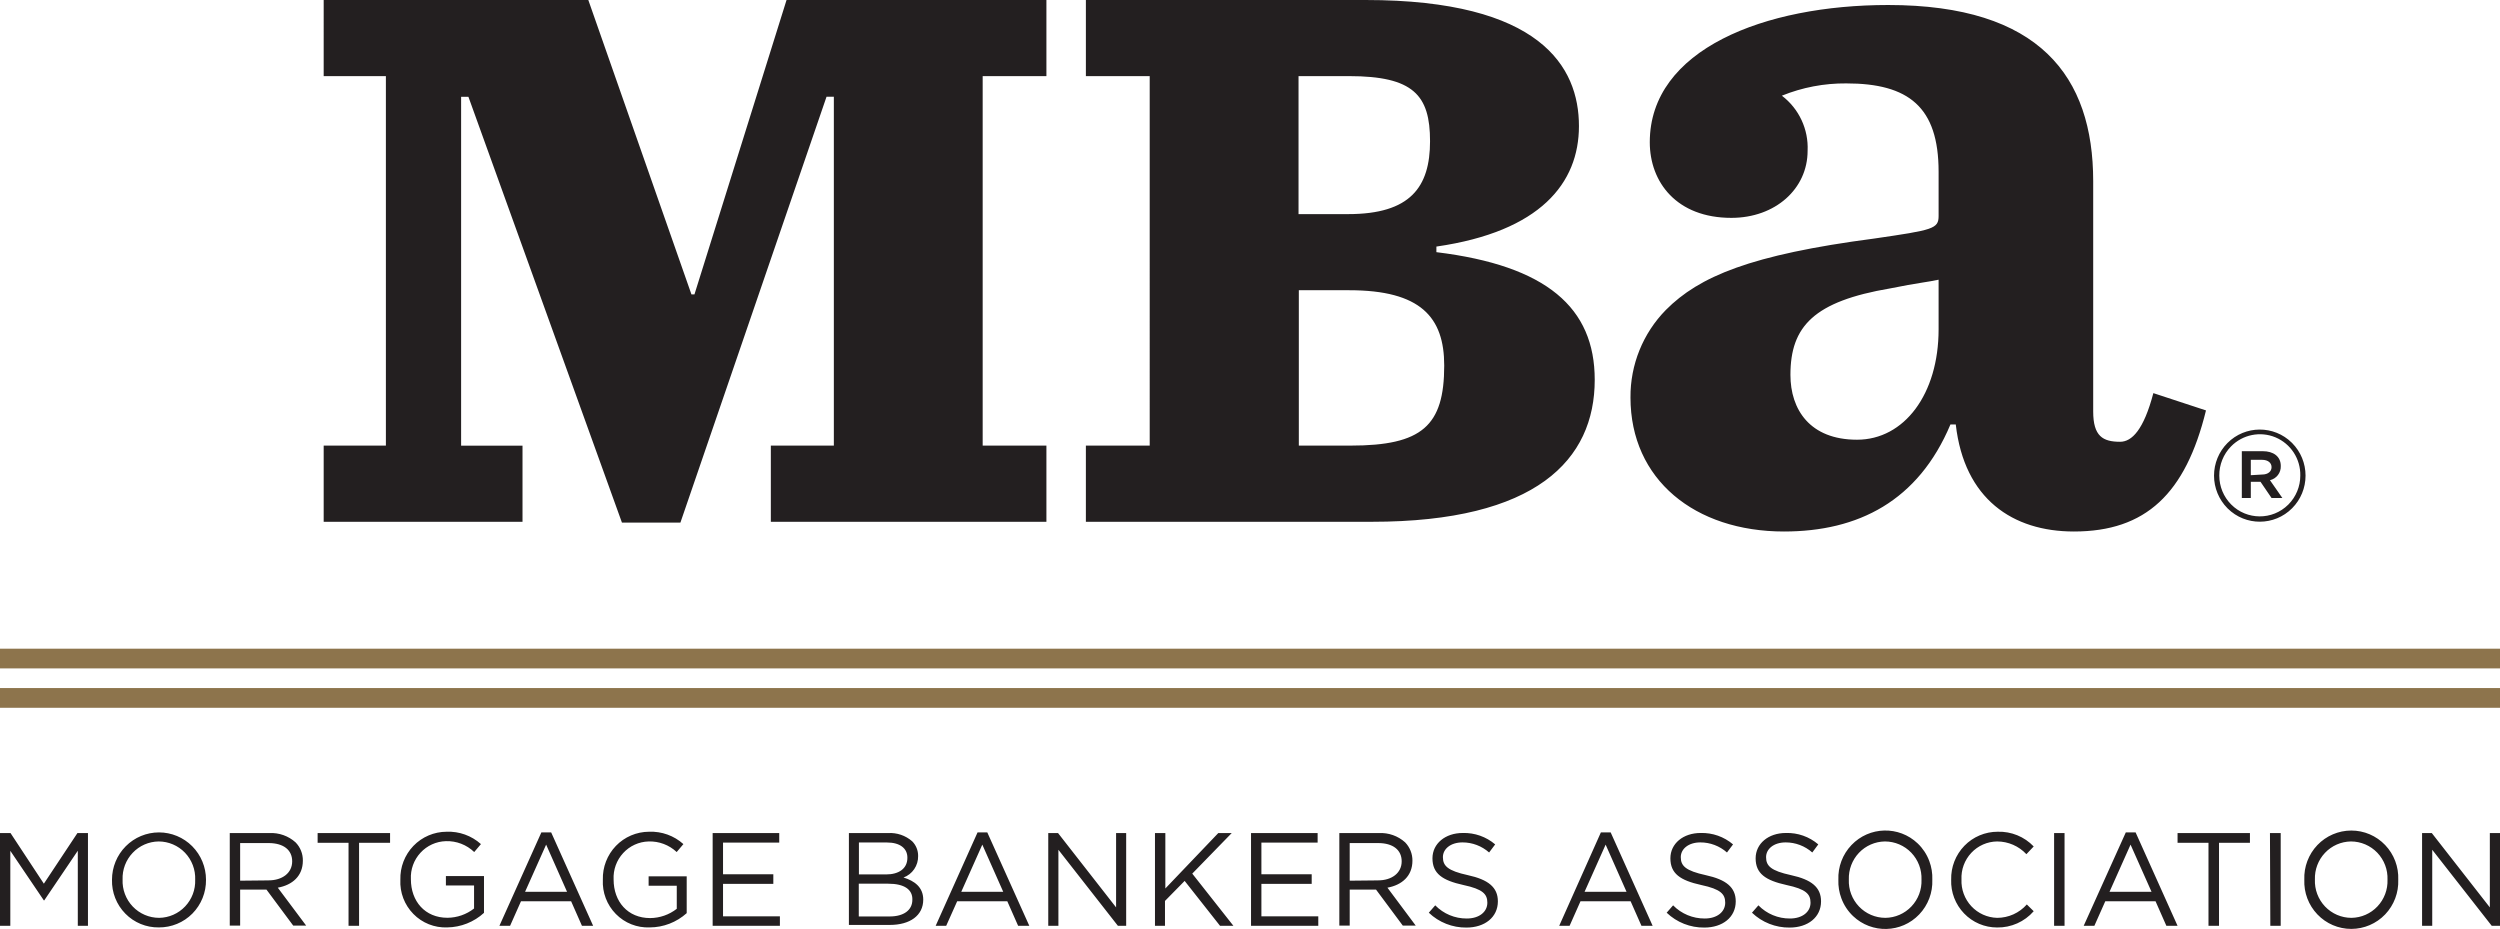 <?xml version="1.0" encoding="UTF-8"?>
<svg id="Layer_1" data-name="Layer 1" xmlns="http://www.w3.org/2000/svg" width="799.689" height="297.152" viewBox="0 0 799.689 297.152">
  <defs>
    <style>
      .cls-1 {
        fill: #8d744c;
      }

      .cls-2 {
        fill: #231f20;
      }
    </style>
  </defs>
  <path class="cls-1" d="m799.689,207.498H0v6.307h799.689v-6.307Zm0,12.593H0v6.312h799.689v-6.312Z"/>
  <path class="cls-2" d="m0,266.477h3.366l10.663,16.196,10.736-16.196h3.371v29.666h-3.25v-24.016l-10.74,15.891h-.116l-10.731-15.865v23.991H0s0-29.666,0-29.666Zm35.823,14.923c0-4.011,1.582-7.868,4.403-10.706,2.813-2.834,6.64-4.428,10.632-4.428,3.986,0,7.812,1.591,10.632,4.428,2.823,2.848,4.405,6.696,4.403,10.706.056,4.046-1.511,7.947-4.351,10.83-2.834,2.862-6.704,4.459-10.731,4.428-4.029.062-7.906-1.535-10.723-4.415-2.835-2.885-4.375-6.8-4.265-10.843Zm26.613,0c.124-3.198-1.052-6.311-3.259-8.629-2.202-2.304-5.249-3.608-8.435-3.611-3.148.04-6.146,1.356-8.306,3.646-2.175,2.294-3.337,5.366-3.225,8.526-.131,3.201,1.04,6.319,3.246,8.642,2.202,2.312,5.255,3.622,8.448,3.624,3.151-.041,6.15-1.36,8.311-3.654,2.177-2.3,3.336-5.379,3.216-8.543l.004-0Zm11.054-14.923h12.675c3.073-.156,6.082.911,8.371,2.967,1.535,1.56,2.377,3.672,2.339,5.86,0,4.923-3.366,7.795-8.018,8.642l9.072,12.124h-4.14l-8.556-11.514h-8.418v11.514h-3.323s0-29.593,0-29.593Zm12.374,15.134c4.441,0,7.597-2.352,7.597-6.097,0-3.646-2.782-5.839-7.554-5.839h-9.093v12.034l9.05-.095v-.004Zm25.624-12.03h-9.889v-3.104h23.174v3.104h-9.919v26.557h-3.366s0-26.557,0-26.557Zm16.578,11.819c-.116-4.019,1.386-7.916,4.17-10.817,2.777-2.883,6.604-4.518,10.607-4.532,4.04-.166,7.985,1.254,10.994,3.955l-2.15,2.541c-2.425-2.335-5.69-3.591-9.055-3.483-3.104.085-6.041,1.425-8.139,3.715-2.114,2.294-3.217,5.341-3.061,8.457,0,7.064,4.514,12.339,11.694,12.339,3.087-.021,6.081-1.064,8.513-2.967v-7.369h-9.007v-3.014h12.184v11.772c-3.216,2.945-7.403,4.604-11.763,4.661-4.055.158-7.988-1.407-10.826-4.308-2.859-2.907-4.369-6.879-4.162-10.951v-0Zm45.105-15.138h3.134l13.423,29.881h-3.577l-3.461-7.842h-16.045l-3.483,7.838h-3.414l13.418-29.877h.004Zm8.212,19.003l-6.69-15.091-6.737,15.091h13.427Zm11.454-3.865c-.116-4.019,1.386-7.916,4.17-10.817,2.777-2.883,6.604-4.518,10.607-4.532,4.039-.164,7.982,1.255,10.989,3.955l-2.15,2.541c-2.424-2.276-5.654-3.495-8.977-3.388-3.106.083-6.045,1.424-8.143,3.715-2.113,2.294-3.215,5.342-3.057,8.457,0,7.064,4.514,12.339,11.69,12.339,3.088-.021,6.081-1.064,8.513-2.967v-7.373h-9.003v-3.01h12.18v11.772c-3.247,2.927-7.46,4.553-11.832,4.566-4.057.166-7.995-1.396-10.834-4.299-2.86-2.909-4.367-6.885-4.153-10.959Zm35.118-14.923h21.304v3.057h-17.98v10.125h16.088v3.061h-16.088v10.383h18.191v3.035h-21.51v-29.666l-.004.004Zm43.587,0h12.533c2.816-.172,5.589.774,7.717,2.636,1.236,1.252,1.918,2.948,1.892,4.708.03,1.493-.405,2.958-1.247,4.192-.835,1.229-2.033,2.167-3.427,2.683,3.482,1.062,6.312,3.083,6.312,7.064,0,5.108-4.256,8.1-10.684,8.1h-13.096v-29.382Zm18.707,7.838c0-2.919-2.339-4.824-6.522-4.824h-8.981v10.215h8.728c3.998,0,6.776-1.836,6.776-5.297v-.095Zm-6.191,8.358h-9.355v10.478h9.889c4.467,0,7.249-1.999,7.249-5.323.116-3.293-2.571-5.155-7.717-5.155h-.069.004Zm28.638-16.411h3.113l13.444,29.881h-3.577l-3.461-7.842h-16.041l-3.508,7.838h-3.366s13.397-29.877,13.397-29.877Zm8.212,19.003l-6.69-15.091-6.733,15.091h13.423Zm14.403-18.788h3.13l18.569,23.776v-23.776h3.225v29.666h-2.644l-19.033-24.322v24.317h-3.246v-29.666.004Zm34.137,0h3.319v17.726l16.931-17.726h4.299l-12.623,12.971,13.16,16.69h-4.278l-11.316-14.36-6.29,6.406v7.954h-3.203v-29.666l-0.0.004Zm30.724,0h21.304v3.057h-17.984v10.125h16.088v3.061h-16.088v10.383h18.195v3.035h-21.514v-29.666l-0.0.004Zm28.247,0h12.675c3.073-.156,6.082.911,8.371,2.967,1.519,1.57,2.359,3.675,2.339,5.86,0,4.923-3.371,7.795-7.997,8.642l9.046,12.124h-4.136l-8.56-11.514h-8.418v11.514h-3.319v-29.593l0-0Zm12.369,15.134c4.42,0,7.576-2.352,7.576-6.097,0-3.646-2.782-5.839-7.528-5.839h-9.098v12.034l9.05-.095-0-.004Zm16.252,10.34l2.055-2.356c2.654,2.721,6.303,4.243,10.104,4.213,3.973,0,6.569-2.12,6.569-5.06,0-2.752-1.47-4.334-7.644-5.649-6.78-1.483-9.914-3.676-9.914-8.547,0-4.708,4.093-8.1,9.704-8.1,3.785-.107,7.476,1.193,10.357,3.65l-1.939,2.588c-2.348-2.079-5.377-3.226-8.513-3.225-3.835,0-6.269,2.12-6.269,4.708,0,2.803,1.522,4.355,7.997,5.77,6.479,1.415,9.588,3.861,9.588,8.384,0,5.082-4.209,8.38-10.052,8.38-4.481.05-8.804-1.657-12.043-4.755Zm55.041-25.689h3.134l13.423,29.881h-3.577l-3.461-7.842h-16.041l-3.482,7.838h-3.323s13.328-29.877,13.328-29.877Zm8.208,19.003l-6.686-15.091-6.737,15.091h13.423Zm12.838,6.686l2.059-2.356c2.664,2.72,6.318,4.24,10.125,4.213,3.951,0,6.544-2.12,6.544-5.06,0-2.752-1.47-4.334-7.644-5.649-6.78-1.483-9.893-3.676-9.893-8.547,0-4.708,4.072-8.1,9.682-8.1,3.785-.107,7.476,1.193,10.357,3.65l-1.939,2.588c-2.348-2.079-5.377-3.226-8.513-3.225-3.835,0-6.264,2.12-6.264,4.708,0,2.803,1.518,4.355,7.997,5.77,6.475,1.415,9.583,3.861,9.583,8.384,0,5.082-4.205,8.38-10.052,8.38-4.481.05-8.804-1.657-12.043-4.755Zm27.288,0l2.055-2.356c2.654,2.721,6.303,4.243,10.104,4.213,3.973,0,6.569-2.12,6.569-5.06,0-2.752-1.47-4.334-7.67-5.649-6.754-1.483-9.889-3.676-9.889-8.547,0-4.708,4.093-8.1,9.678-8.1,3.788-.114,7.482,1.187,10.362,3.65l-1.918,2.588c-2.348-2.079-5.377-3.226-8.513-3.225-3.835,0-6.269,2.12-6.269,4.708,0,2.803,1.5,4.355,7.997,5.77,6.501,1.415,9.588,3.861,9.588,8.384,0,5.082-4.209,8.38-10.052,8.38-4.481.05-8.804-1.657-12.043-4.755h-0Zm27.637-10.551c-.16-4.11,1.351-8.11,4.188-11.088,5.704-5.992,15.185-6.226,21.177-.523,1.652,1.572,2.923,3.501,3.716,5.639.718,1.905,1.045,3.938.967,5.976.162,4.111-1.347,8.112-4.183,11.092-5.699,5.993-15.178,6.232-21.171.532-1.656-1.574-2.929-3.506-3.723-5.649-.721-1.907-1.051-3.939-.972-5.976v-.004Zm26.588,0c.128-3.198-1.047-6.312-3.255-8.629-2.203-2.302-5.249-3.607-8.435-3.611-3.151.037-6.153,1.349-8.319,3.637-2.171,2.301-3.335,5.373-3.233,8.534-.135,3.202,1.036,6.321,3.246,8.642,2.2,2.312,5.252,3.622,8.444,3.624,3.156-.036,6.161-1.351,8.328-3.646,2.183-2.299,3.346-5.383,3.225-8.552Zm9.493,0c-.105-4.036,1.417-7.944,4.222-10.847,2.799-2.886,6.651-4.511,10.671-4.501,4.33-.137,8.513,1.575,11.505,4.708l-2.339,2.472c-2.42-2.592-5.805-4.066-9.351-4.072-3.14.034-6.128,1.352-8.272,3.646-2.155,2.301-3.287,5.377-3.139,8.526-.131,3.153,1.002,6.228,3.147,8.543,2.141,2.303,5.12,3.645,8.263,3.723,3.632-.003,7.089-1.563,9.493-4.287l2.197,2.167c-2.943,3.367-7.218,5.269-11.69,5.202-3.991.01-7.813-1.613-10.577-4.493-2.78-2.888-4.271-6.78-4.132-10.787l0.0 0Zm32.925-14.923h3.341v29.666h-3.341v-29.666Zm22.937-.215h3.134l13.418,29.881h-3.577l-3.461-7.842h-16.084l-3.487,7.838h-3.414l13.47-29.877Zm8.229,19.003l-6.711-15.091-6.733,15.091h13.444Zm18.217-15.684h-9.893v-3.104h23.152v3.104h-9.893v26.557h-3.366s0-26.557,0-26.557Zm19.665-3.104h3.435v29.666h-3.319s-.116-29.666-.116-29.666Zm10.989,14.923c-.161-4.109,1.348-8.109,4.183-11.088,2.829-2.96,6.744-4.637,10.839-4.643,4.097-.004,8.016,1.675,10.839,4.643,2.842,2.976,4.352,6.98,4.183,11.092.161,4.109-1.348,8.109-4.183,11.088-2.83,2.959-6.744,4.637-10.839,4.643-4.097.004-8.015-1.675-10.839-4.643-2.843-2.976-4.353-6.98-4.183-11.092Zm26.609,0c.128-3.198-1.047-6.312-3.255-8.629-2.203-2.302-5.249-3.607-8.435-3.611-3.148.041-6.145,1.356-8.306,3.646-2.17,2.298-3.33,5.367-3.225,8.526-.129,3.201,1.042,6.318,3.246,8.642,2.202,2.313,5.255,3.623,8.448,3.624,3.151-.042,6.15-1.361,8.311-3.654,2.173-2.3,3.332-5.376,3.216-8.539l0-.004Zm11.058-14.923h3.113l18.565,23.776v-23.776h3.25v29.666h-2.644l-19.033-24.322v24.317h-3.25v-29.666l0.0.004ZM103.538,142.538h19.898V24.348h-19.898V0h84.647l32.994,94.178h.959L251.597,0h83.125v24.343h-20.388v118.191h20.388v24.373h-88.151v-24.369h20.156V30.938h-2.339l-46.739,136.222h-18.707L149.834,30.96h-2.335v111.6h19.64v24.348h-63.601v-24.369Zm243.81,0h20.414V24.348h-20.414V0h89.44c55.909,0,68.279,21.308,68.279,40.328,0,18.251-12.348,33.742-45.599,38.544v1.789c35.264,4.312,50.647,17.757,50.647,40.827,0,25.616-18.702,45.419-71.293,45.419h-91.474v-24.369Zm83.899-74.049c19.898,0,26.188-8.642,26.188-23.333s-5.284-20.809-25.956-20.809h-16.11v44.142h15.878Zm.748,74.049c22.916,0,29.975-6.333,29.975-25.616,0-15.469-7.55-24.085-30.397-24.085h-16.11v49.701h16.531Zm89.557-15.4c-.081-10.461,3.988-20.528,11.316-27.993,10.663-10.736,27.146-17.658,66.641-22.838,18.896-2.752,20.603-3.108,20.603-7.249v-14.128c0-20.745-9.613-28.251-29.533-28.251-7.059-.058-14.061,1.277-20.603,3.93,5.481,4.164,8.561,10.76,8.233,17.636,0,12.124-10.288,21.445-24.391,21.445-17.511,0-26.093-11.415-26.093-24.201,0-29.709,36.756-43.888,76.25-43.888,48.424,0,65.587,22.817,65.587,56.365v73.649c0,7.954,3.113,9.699,8.607,9.699,3.762,0,7.55-3.814,10.637-15.564l16.836,5.533c-6.522,26.63-19.244,38.733-42.255,38.733-19.571,0-35.07-10.383-37.783-34.236h-1.707c-10.314,24.532-29.533,34.236-53.244,34.236-28.505,0-49.103-16.6-49.103-42.878l0-0Zm98.559-21.776v-15.895c-3.087.709-6.875,1.036-15.456,2.782-24.391,4.14-31.94,12.099-31.94,27.662,0,11.067,6.195,20.745,21.299,20.745s26.097-14.575,26.097-35.32v.026Zm88.103,46.782c0-3.908,1.543-7.657,4.286-10.422,5.667-5.717,14.895-5.757,20.612-.09.03.03.06.06.09.09,2.747,2.765,4.286,6.514,4.286,10.422,0,3.912-1.539,7.657-4.286,10.422-5.667,5.717-14.895,5.757-20.612.09-.03-.03-.06-.06-.09-.09-2.747-2.773-4.288-6.518-4.286-10.422Zm27.594,0c.118-5.326-3.03-10.183-7.941-12.249-4.892-2.031-10.528-.877-14.227,2.915-1.205,1.232-2.155,2.69-2.795,4.291-.645,1.604-.967,3.319-.946,5.043,0,3.461,1.363,6.776,3.792,9.222,5.022,5.059,13.194,5.089,18.253.067.022-.022.045-.045.067-.067,2.429-2.446,3.796-5.761,3.796-9.222Zm-18.707-7.816h6.733c3.298,0,5.731,1.625,5.731,4.708.101,2.158-1.356,4.08-3.461,4.566l3.973,5.701h-3.461l-3.53-5.181h-3.108v5.181h-2.876v-14.975h0Zm6.475,7.464c1.943,0,3.04-1.015,3.04-2.356s-1.096-2.352-3.04-2.352h-3.599v4.919l3.599-.211Z"/>
</svg>
